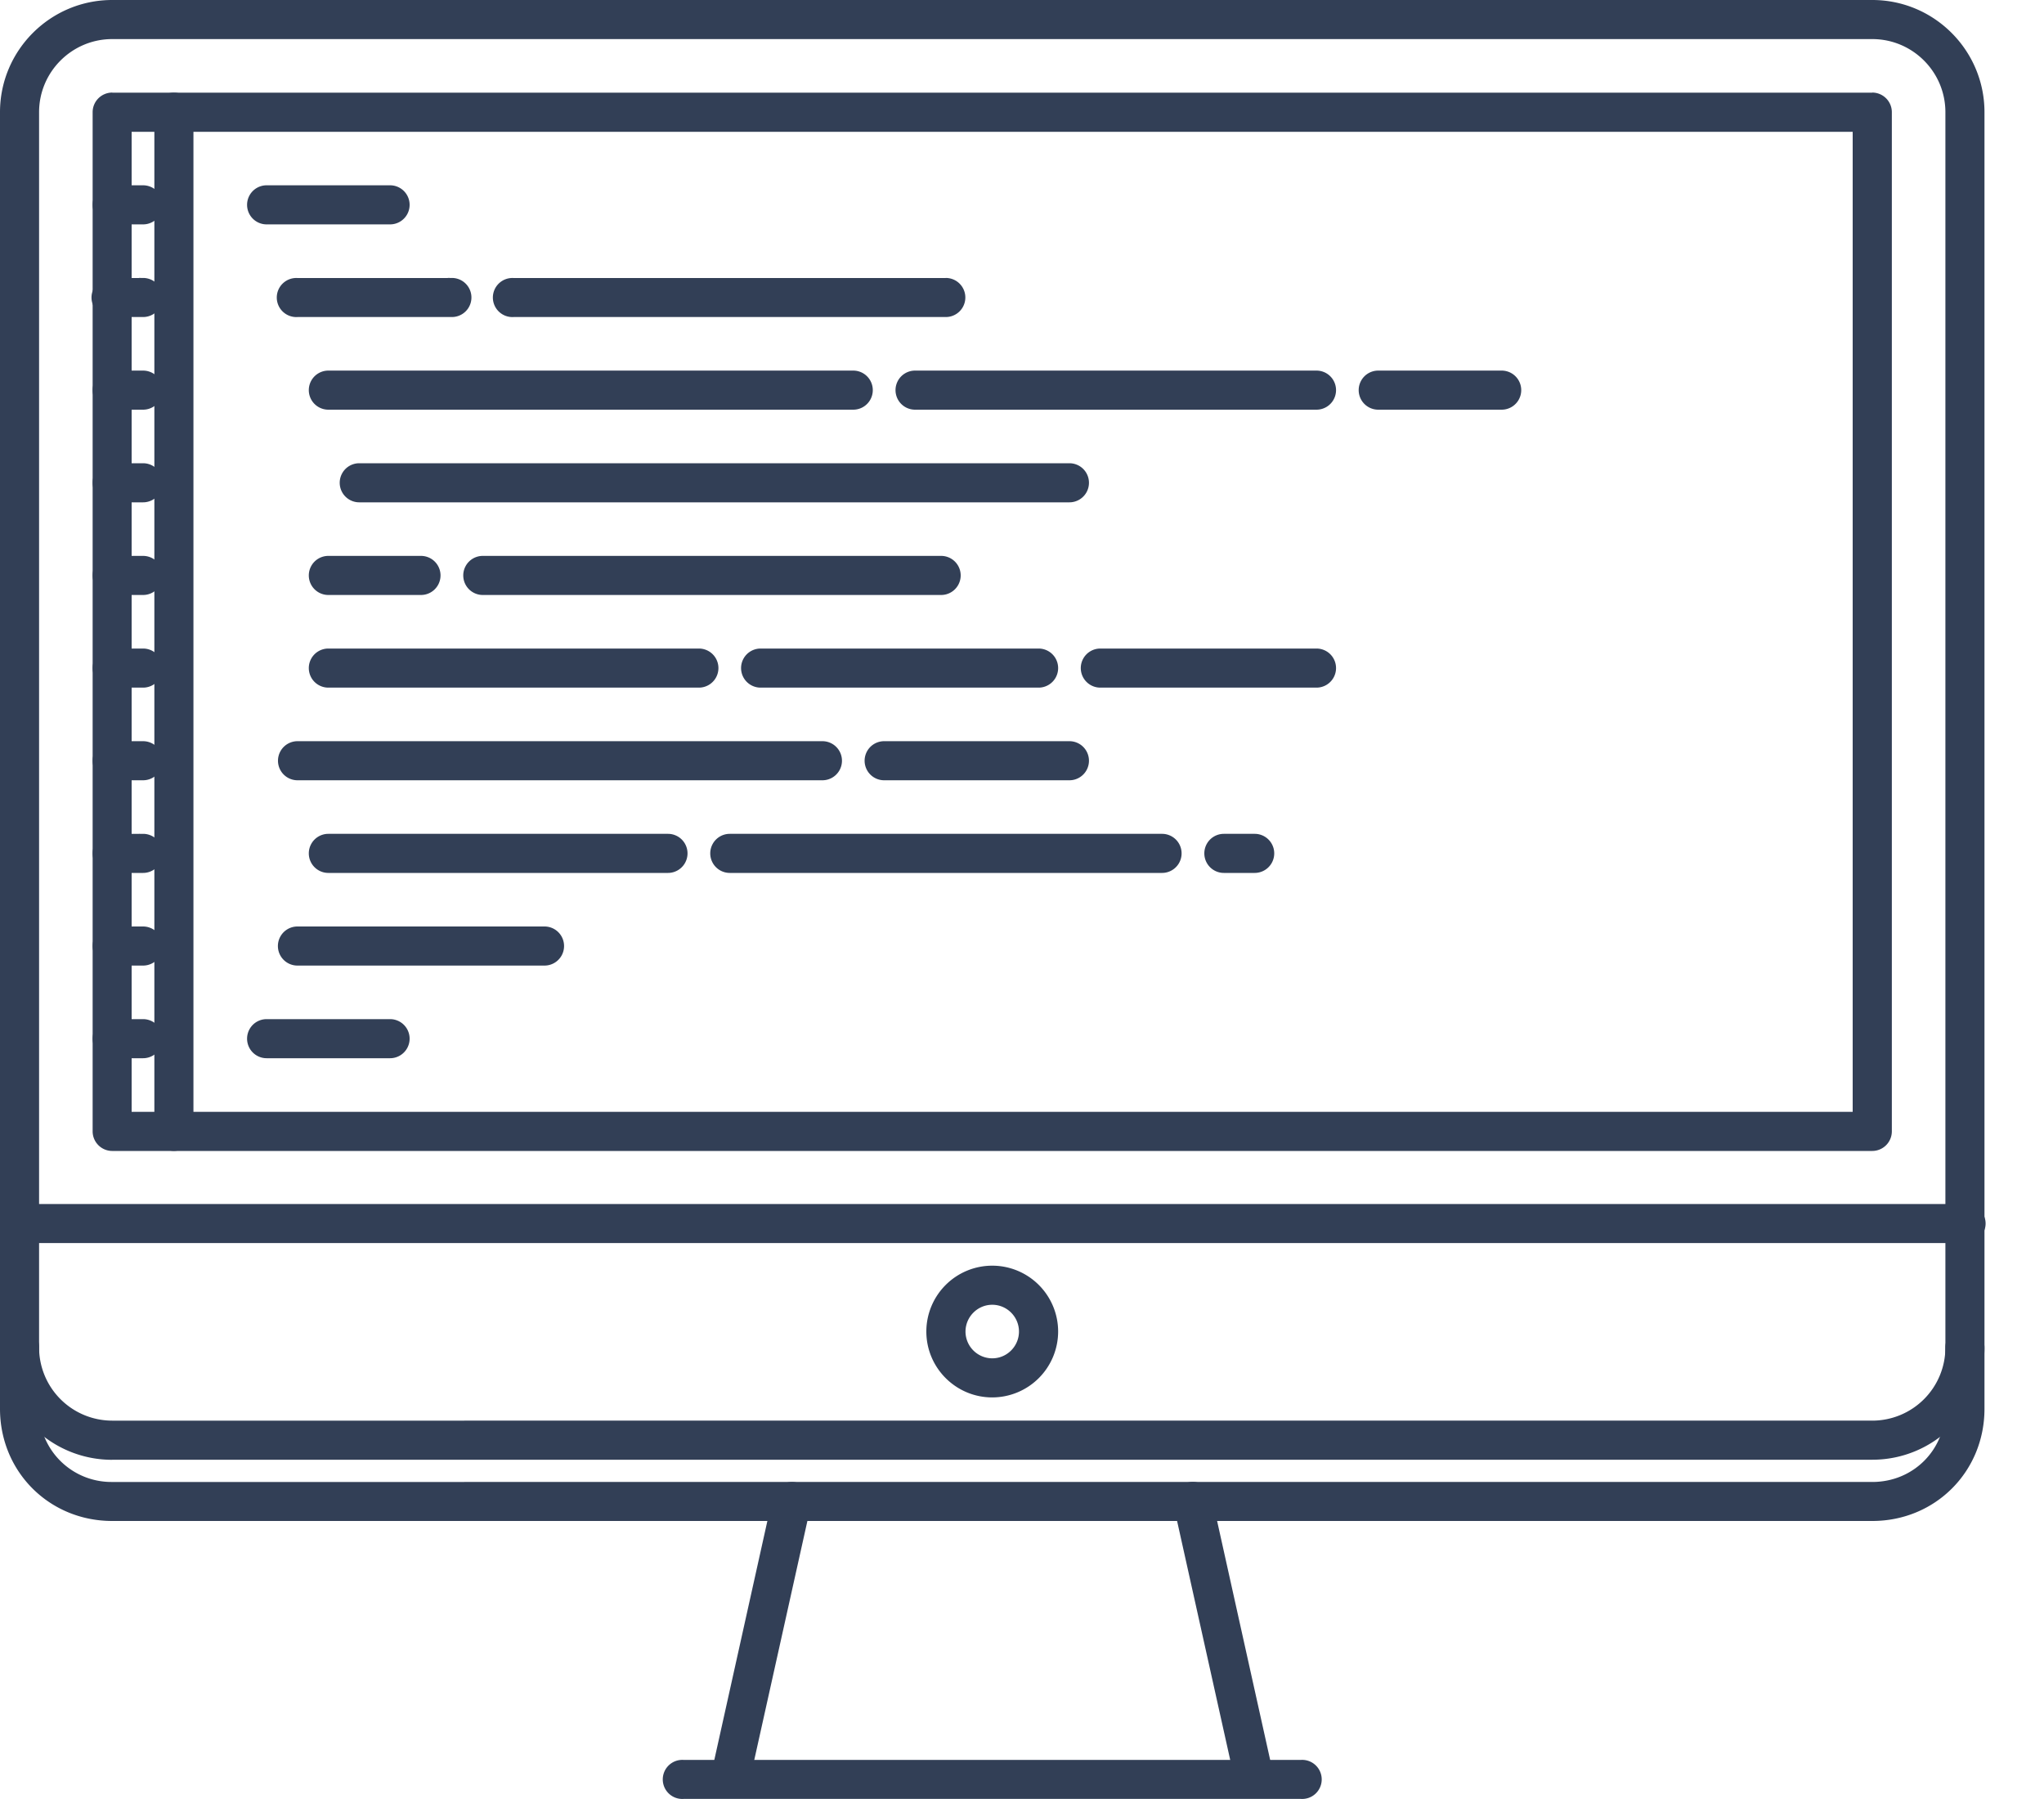 <svg xmlns="http://www.w3.org/2000/svg" width="25" height="22" fill="none"><path fill="#323F56" stroke="#323F56" stroke-width=".1" d="M24.033 14.774H.239a.189.189 0 1 0 0 .377h23.794a.189.189 0 1 0 0-.377z"/><path fill="#323F56" fill-rule="evenodd" d="M11.38 16.283a.756.756 0 1 1 1.513.002.756.756 0 0 1-1.512-.002zm.378 0a.378.378 0 0 0 .756 0 .378.378 0 0 0-.756 0z" clip-rule="evenodd"/><path fill="#323F56" d="M12.136 15.478a.806.806 0 0 0-.806.805h.101c0-.389.316-.705.705-.705v-.1zm.806.805a.806.806 0 0 0-.806-.805v.1c.389 0 .705.316.705.705h.1zm-.806.806a.807.807 0 0 0 .806-.806h-.101a.706.706 0 0 1-.705.705v.101zm-.806-.806c0 .445.362.806.806.806v-.1a.706.706 0 0 1-.705-.706h-.1zm.806.328a.328.328 0 0 1-.327-.328h-.101c0 .236.192.428.428.428v-.1zm.327-.328c0 .18-.146.328-.327.328v.1a.428.428 0 0 0 .428-.427h-.1zm-.327-.327c.18 0 .327.147.327.328h.101a.428.428 0 0 0-.428-.428v.1zm-.327.328c0-.18.147-.328.327-.328v-.1a.429.429 0 0 0-.428.428h.1z"/><path fill="#323F56" stroke="#323F56" stroke-width=".1" d="M9.724 18.177a.192.192 0 0 0-.225.144l-.755 3.399a.19.19 0 0 0 .368.082l.756-3.4a.19.19 0 0 0-.144-.225zm5.804 3.543l-.755-3.4a.189.189 0 1 0-.369.082l.756 3.4a.189.189 0 0 0 .368-.082z"/><path fill="#323F56" stroke="#323F56" stroke-width=".1" d="M15.913 21.572H8.359a.189.189 0 1 0 0 .377h7.554a.189.189 0 1 0 0-.377z"/><path fill="#323F56" fill-rule="evenodd" d="M1.372 1.183H22.9a.19.19 0 0 1 .189.189v12.463a.189.189 0 0 1-.19.19H1.373a.189.189 0 0 1-.189-.19V1.372a.19.19 0 0 1 .19-.189zm.19 12.463H22.71V1.561H1.56v12.085z" clip-rule="evenodd"/><path fill="#323F56" d="M22.71 13.646v.05h.051v-.05h-.05zm-21.149 0h-.05v.05h.05v-.05zm21.15-12.085h.05v-.05h-.05v.05zm-21.15 0v-.05h-.05v.05h.05zM22.9 1.133H1.372v.1H22.9v-.1zm.239.239a.24.24 0 0 0-.24-.24v.102c.077 0 .14.061.14.138h.1zm0 12.463V1.372h-.1v12.463h.1zm-.24.24a.24.24 0 0 0 .24-.24h-.1a.138.138 0 0 1-.14.139v.1zm-21.527 0H22.9v-.101H1.372v.1zm-.239-.24c0 .132.107.24.24.24v-.101a.138.138 0 0 1-.14-.139h-.1zm0-12.463v12.463h.1V1.372h-.1zm.24-.24a.24.24 0 0 0-.24.24h.1c0-.077.063-.138.14-.138v-.101zM22.71 13.597H1.56v.1h21.15v-.1zm-.05-12.035v12.085h.1V1.561h-.1zm-21.1.05h21.15v-.1H1.56v.1zm.05 12.035V1.561h-.1v12.085h.1z"/><path fill="#323F56" fill-rule="evenodd" d="M1.372.05H22.9c.729 0 1.322.593 1.322 1.322v15.107c0 .729-.594 1.322-1.322 1.322H1.372A1.323 1.323 0 0 1 .05 16.479V1.372C.05.643.643.05 1.372.05zM22.9 17.423c.52 0 .944-.423.944-.944V1.372A.945.945 0 0 0 22.9.428H1.372a.945.945 0 0 0-.944.944v15.107c0 .52.424.944.944.944H22.9z" clip-rule="evenodd"/><path fill="#323F56" d="M22.9 0H1.372v.1H22.9V0zm1.372 1.372C24.272.615 23.656 0 22.9 0v.1c.7 0 1.271.571 1.271 1.272h.1zm0 15.107V1.372h-.1v15.107h.1zM22.9 17.851c.756 0 1.372-.615 1.372-1.372h-.1c0 .7-.571 1.271-1.272 1.271v.101zm-21.528 0H22.9v-.1H1.372v.1zM0 16.48c0 .757.616 1.372 1.372 1.372v-.1c-.7 0-1.271-.571-1.271-1.272H0zM0 1.372v15.107h.1V1.372H0zM1.372 0C.616 0 0 .615 0 1.372h.1C.1.671.672.101 1.373.101V0zm22.422 16.479a.895.895 0 0 1-.894.894v.1a.995.995 0 0 0 .994-.994h-.1zm0-15.107v15.107h.1V1.372h-.1zM22.9.478c.493 0 .894.401.894.894h.1A.996.996 0 0 0 22.9.377v.101zm-21.528 0H22.9v-.1H1.372v.1zm-.894.894c0-.493.402-.894.894-.894v-.1a.996.996 0 0 0-.994.994h.1zm0 15.107V1.372h-.1v15.107h.1zm.894.894a.895.895 0 0 1-.894-.894h-.1c0 .549.446.995.994.995v-.101zm21.528 0H1.372v.1H22.9v-.1z"/><path fill="#323F56" stroke="#323F56" stroke-width=".1" d="M24.033 16.29a.189.189 0 0 0-.19.189v.75c0 .53-.414.944-.943.944H1.372a.934.934 0 0 1-.944-.945v-.755a.189.189 0 1 0-.378 0v.755c0 .742.581 1.322 1.322 1.322H22.9c.741 0 1.322-.58 1.322-1.322v-.749a.189.189 0 0 0-.19-.189zM2.128 1.183a.189.189 0 0 0-.19.189v12.463a.189.189 0 1 0 .378 0V1.372a.189.189 0 0 0-.188-.189z"/><path fill="#323F56" stroke="#323F56" stroke-width=".1" d="M1.75 2.316h-.378a.189.189 0 1 0 0 .378h.378a.189.189 0 1 0 0-.378zm0 1.134h-.378a.189.189 0 1 0 0 .377h.378a.189.189 0 1 0 0-.378zm0 1.132h-.378a.189.189 0 1 0 0 .378h.378a.189.189 0 1 0 0-.378zm0 1.133h-.378a.189.189 0 1 0 0 .378h.378a.189.189 0 1 0 0-.378zm0 1.133h-.378a.189.189 0 1 0 0 .378h.378a.189.189 0 1 0 0-.378zm0 1.133h-.378a.189.189 0 1 0 0 .378h.378a.189.189 0 1 0 0-.378zm0 1.133h-.378a.189.189 0 1 0 0 .378h.378a.189.189 0 1 0 0-.378zm0 1.133h-.378a.189.189 0 1 0 0 .378h.378a.189.189 0 1 0 0-.378zm0 1.133h-.378a.189.189 0 1 0 0 .378h.378a.189.189 0 1 0 0-.378zm0 1.133h-.378a.189.189 0 1 0 0 .378h.378a.189.189 0 1 0 0-.378zM4.771 2.316h-1.51a.189.189 0 1 0 0 .378h1.51a.189.189 0 1 0 0-.378zM11.57 3.45H6.281a.189.189 0 1 0 0 .377h5.287a.189.189 0 1 0 0-.378zm-6.043 0H3.638a.189.189 0 1 0 0 .377h1.889a.189.189 0 1 0 0-.378zm10.575 1.132h-4.91a.189.189 0 1 0 0 .378h4.91a.189.189 0 1 0 0-.378zm2.266 0h-1.511a.189.189 0 1 0 0 .378h1.51a.189.189 0 1 0 0-.378zm-7.932 0h-6.42a.189.189 0 1 0 0 .378h6.42a.189.189 0 1 0 0-.378zM5.149 6.848H4.016a.189.189 0 1 0 0 .378h1.133a.189.189 0 1 0 0-.378zm6.361 0H5.905a.189.189 0 1 0 0 .378h5.606a.189.189 0 1 0 0-.378zm1.57-1.133H4.394a.189.189 0 1 0 0 .378h8.686a.189.189 0 1 0 0-.378zm-.377 2.266h-3.4a.189.189 0 1 0 0 .378h3.4a.189.189 0 1 0 0-.378zm-2.644 1.133h-6.42a.189.189 0 1 0 0 .378h6.42a.189.189 0 1 0 0-.378zM6.66 11.38H3.638a.189.189 0 1 0 0 .378H6.66a.189.189 0 1 0 0-.378zm7.553-1.133H8.926a.189.189 0 1 0 0 .378h5.287a.189.189 0 1 0 0-.378zm1.133 0h-.377a.189.189 0 1 0 0 .378h.377a.189.189 0 1 0 0-.378zm-7.176 0H4.016a.189.189 0 1 0 0 .378H8.17a.189.189 0 1 0 0-.378zm-3.399 2.266h-1.51a.189.189 0 1 0 0 .378h1.51a.189.189 0 1 0 0-.378zm8.309-3.399h-2.266a.189.189 0 1 0 0 .378h2.266a.189.189 0 1 0 0-.378zm3.022-1.133h-2.644a.189.189 0 1 0 0 .378h2.644a.189.189 0 1 0 0-.378zm-7.554 0H4.016a.189.189 0 1 0 0 .378h4.532a.189.189 0 1 0 0-.378z"/></svg>
